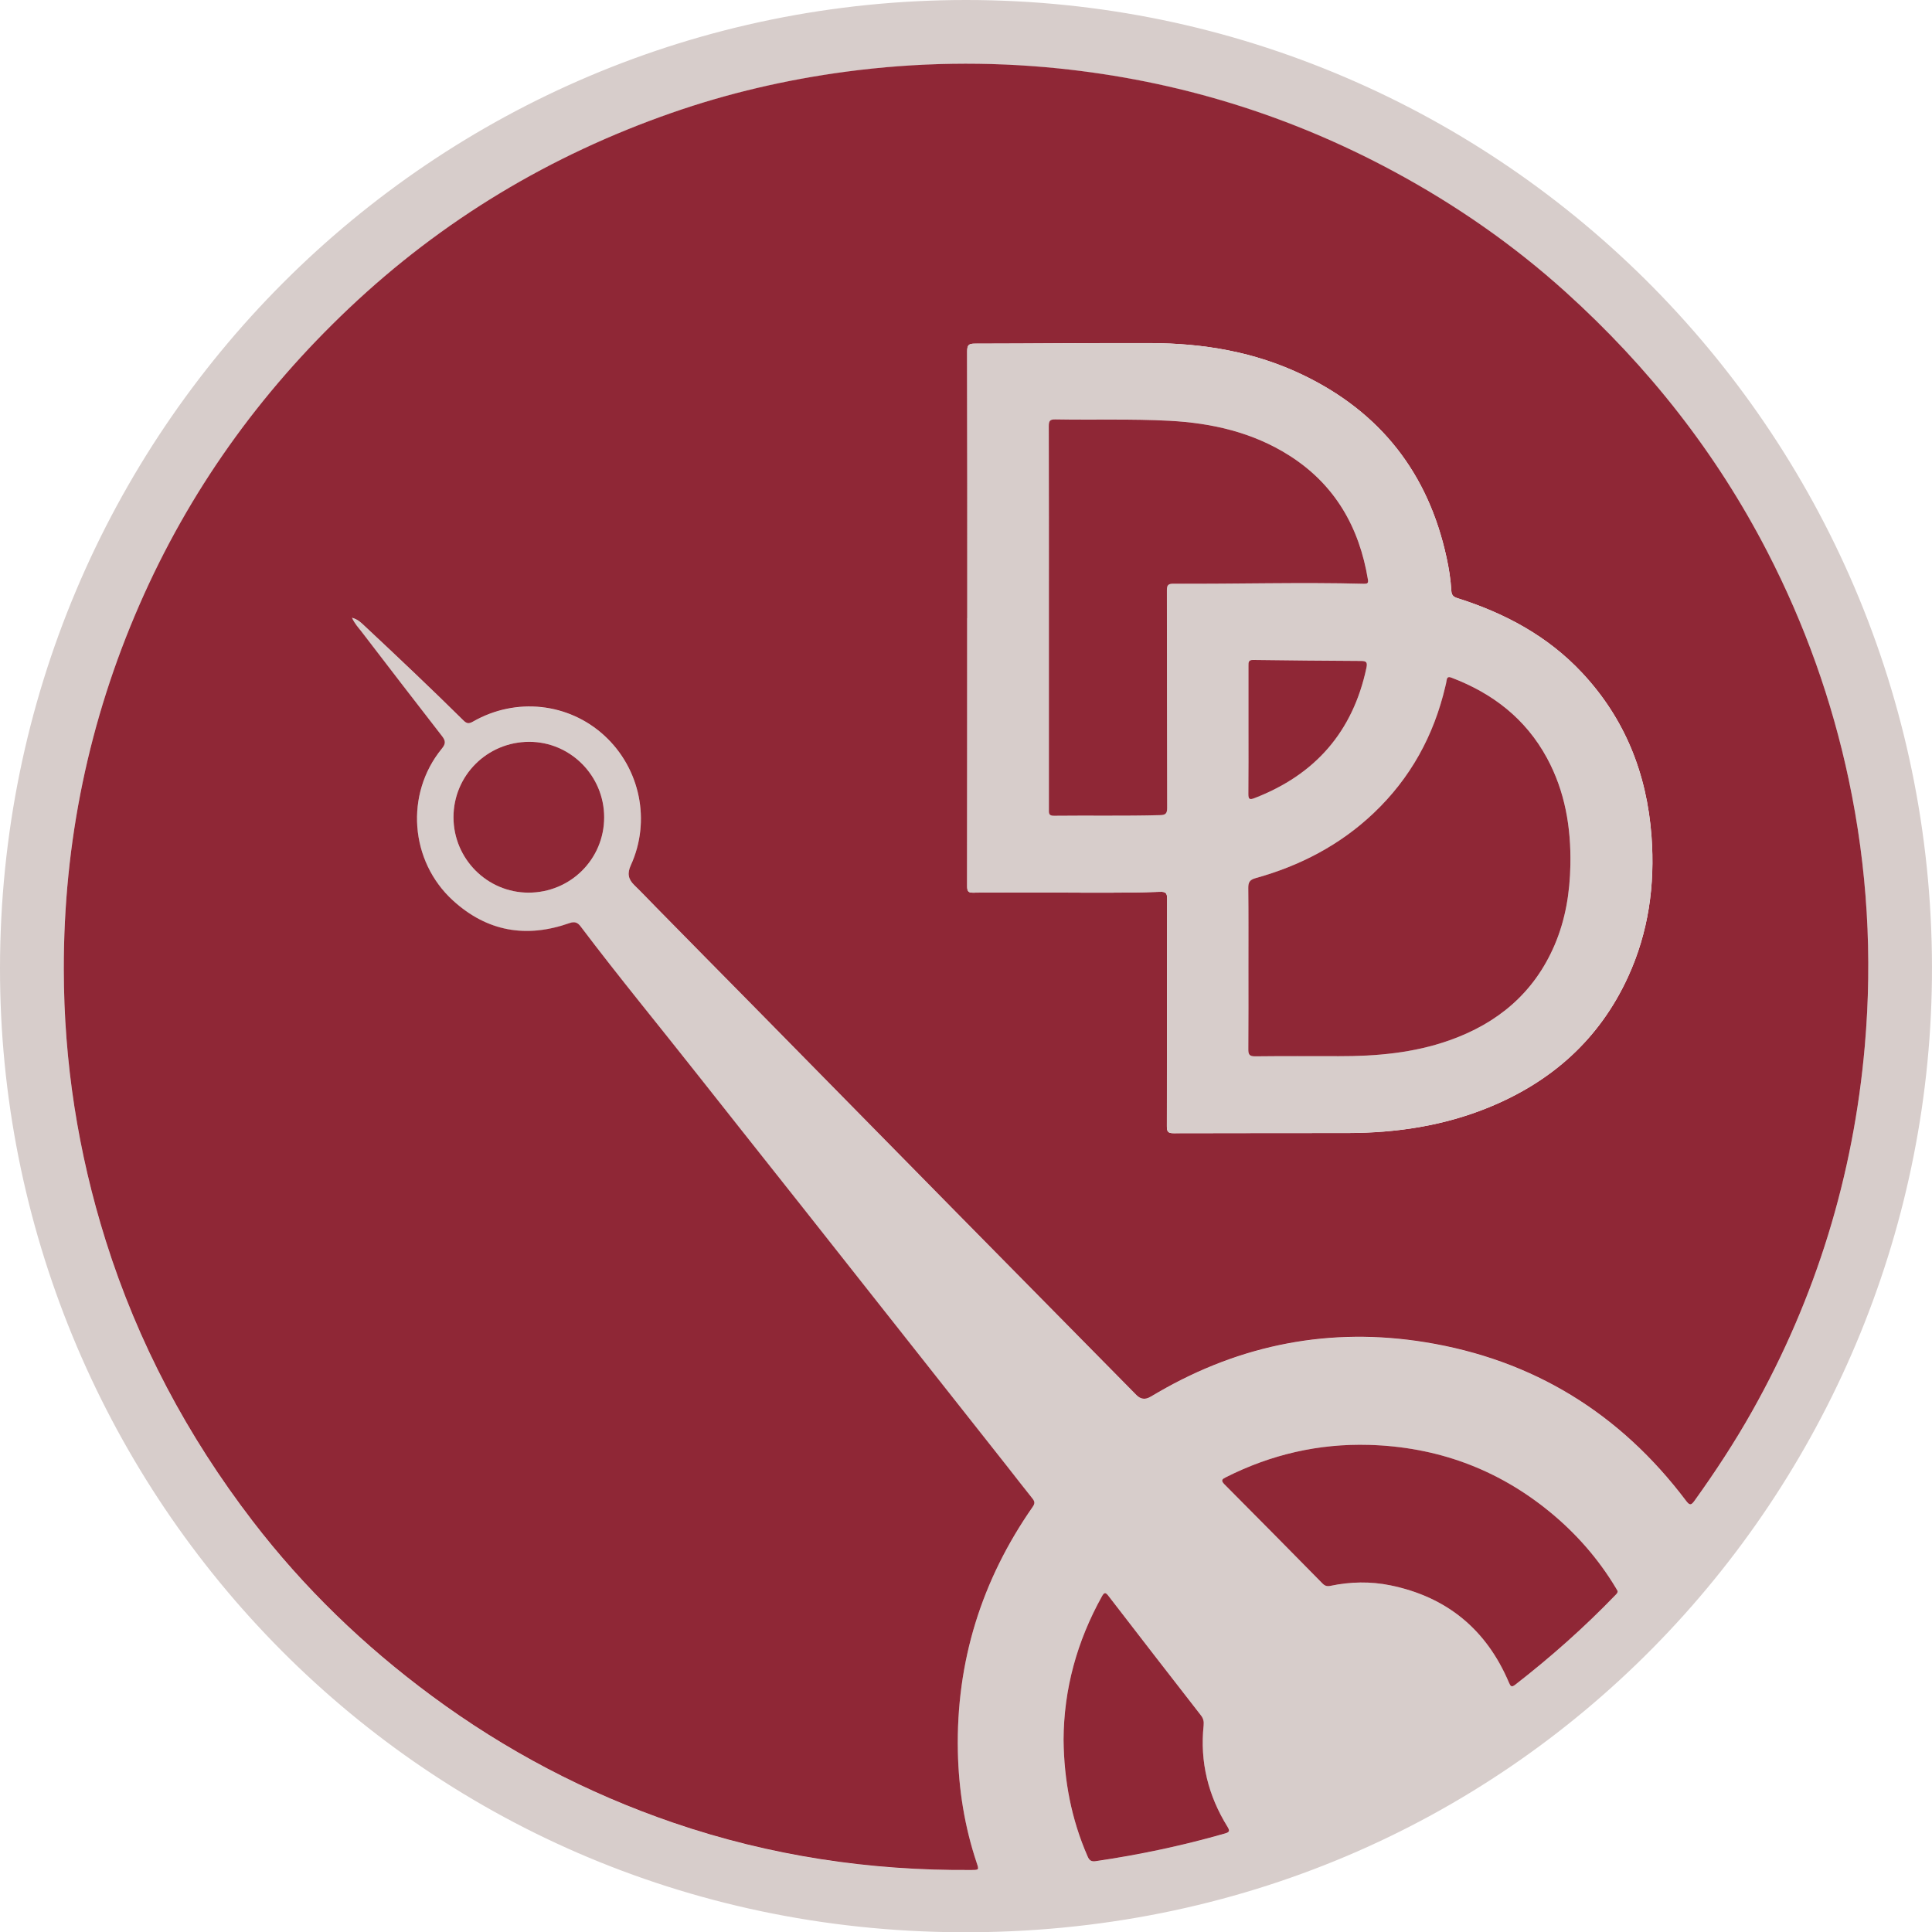 <?xml version="1.0" encoding="UTF-8"?>
<svg id="katman_1" data-name="katman 1" xmlns="http://www.w3.org/2000/svg" viewBox="0 0 527 527.08">
  <defs>
    <style>
      .cls-1 {
        fill: #d7cdcb;
      }

      .cls-2 {
        fill: #8f2736;
      }
    </style>
  </defs>
  <path class="cls-1" d="M263.55,0c146.84.04,265.05,119.93,263.43,267.14-1.53,139.09-113.17,260.66-264.98,259.93C111.74,526.35-.14,404.68,0,264.02.15,117.83,117.81,0,263.55,0ZM96.03,168.55c1.64.45,2.53,1.4,3.44,2.25,9.07,8.48,18.09,17.01,26.92,25.74.92.91,1.51.98,2.63.33,11.68-6.7,26.08-5.13,35.83,3.83,9.81,9.01,12.73,23.32,7.21,35.36-.99,2.17-.75,3.76.96,5.43,2.03,1.97,3.97,4.02,5.95,6.04,8.8,8.99,17.67,17.93,26.49,26.89,18.59,18.88,37.15,37.79,55.74,56.67,16.26,16.51,32.53,33,48.8,49.5q1.72,1.74,3.87.42c.66-.41,1.34-.78,2.01-1.17,22.67-13.14,47.02-17.86,72.85-13.68,29.49,4.78,53.2,19.41,71.18,43.27.94,1.25,1.36,1.28,2.28,0,5.66-7.89,10.98-15.99,15.74-24.45,17.44-30.99,27.64-64.22,30.73-99.63,2.13-24.41.69-48.64-4.38-72.61-4.59-21.7-11.99-42.41-22.17-62.13-13.96-27.06-32.5-50.57-55.07-70.93-14.3-12.91-30.04-23.82-47-32.95-28.62-15.4-59.12-24.74-91.43-28.04-19.27-1.97-38.53-1.66-57.74.89-16.26,2.15-32.17,5.84-47.65,11.24-33.12,11.55-62.55,29.19-88.07,53.34-24.43,23.13-43.61,49.93-57.09,80.77-13.87,31.73-20.72,64.94-20.67,99.55.04,25.23,3.88,49.9,11.44,73.98,8.77,27.9,22.3,53.31,40.06,76.47,13.99,18.24,30.39,34.04,48.87,47.71,20.21,14.95,42.25,26.51,65.99,34.63,26.29,8.99,53.45,13.07,81.24,12.86,2.05-.02,2.06-.01,1.41-1.97-3.29-9.86-4.91-20.02-5.13-30.38-.5-24.46,6.46-46.68,20.42-66.72.64-.91.57-1.46-.09-2.28-2.37-2.93-4.65-5.93-6.99-8.89-18.65-23.62-37.3-47.25-55.96-70.86-9.28-11.74-18.61-23.44-27.87-35.2-10.8-13.72-21.92-27.18-32.44-41.12-.78-1.03-1.59-1.38-2.98-.88-11.78,4.16-22.48,2.36-31.81-6.15-11.77-10.73-13.14-29.06-3.07-41.39,1.09-1.33,1.13-2.11.08-3.46-7.39-9.49-14.7-19.04-22.02-28.58-.83-1.08-1.79-2.09-2.52-3.66ZM441.26,434.03c-.13-.22-.29-.51-.45-.79-4.84-8.06-10.98-15.05-18.24-20.97-14.27-11.63-30.72-17.6-49.12-18.13-13.74-.4-26.72,2.6-38.98,8.79-.98.49-1.61.82-.5,1.94,8.95,8.99,17.86,18.02,26.76,27.06.65.66,1.25.86,2.19.66,5.43-1.14,10.91-1.26,16.34-.14,15.42,3.16,26.2,12.06,32.35,26.55.4.95.67,1.36,1.7.56,9.69-7.52,18.84-15.64,27.35-24.47.27-.28.58-.52.6-1.05ZM290.11,474.62c.12,11.07,2.13,21.66,6.55,31.76.48,1.09.99,1.49,2.21,1.32,11.91-1.74,23.66-4.23,35.23-7.54,1.32-.38,1.41-.74.71-1.86-5.24-8.47-7.54-17.66-6.49-27.62.11-1.06-.07-1.89-.74-2.75-8.44-10.85-16.85-21.71-25.23-32.59-.8-1.03-1.15-.99-1.78.14-6.78,12.2-10.4,25.24-10.46,39.16ZM164.8,222.92c-.01-11.34-9.22-20.59-20.47-20.57-11.45.02-20.64,9.18-20.63,20.58,0,11.33,9.19,20.56,20.47,20.56,11.45,0,20.64-9.15,20.63-20.57Z"/>
  <path class="cls-2" d="M96.03,168.55c.72,1.58,1.68,2.58,2.52,3.66,7.32,9.54,14.63,19.09,22.02,28.58,1.05,1.35,1.01,2.13-.08,3.46-10.07,12.33-8.7,30.66,3.07,41.39,9.33,8.51,20.03,10.31,31.81,6.15,1.39-.49,2.21-.14,2.98.88,10.52,13.94,21.64,27.4,32.44,41.12,9.26,11.76,18.59,23.46,27.87,35.2,18.66,23.61,37.31,47.24,55.96,70.86,2.34,2.96,4.62,5.96,6.99,8.89.66.82.73,1.36.09,2.28-13.97,20.04-20.92,42.27-20.42,66.72.21,10.36,1.83,20.52,5.13,30.38.65,1.96.64,1.95-1.41,1.97-27.79.22-54.95-3.86-81.24-12.86-23.74-8.12-45.78-19.68-65.99-34.63-18.48-13.66-34.88-29.47-48.87-47.71-17.76-23.16-31.29-48.57-40.06-76.47-7.57-24.09-11.41-48.75-11.44-73.98-.05-34.61,6.8-67.82,20.67-99.55,13.48-30.85,32.66-57.64,57.09-80.77,25.52-24.16,54.95-41.79,88.07-53.34,15.48-5.4,31.39-9.08,47.65-11.24,19.22-2.55,38.47-2.85,57.74-.89,32.32,3.3,62.81,12.63,91.43,28.04,16.96,9.13,32.7,20.04,47,32.95,22.56,20.36,41.11,43.87,55.07,70.93,10.17,19.72,17.58,40.43,22.17,62.13,5.07,23.97,6.51,48.2,4.38,72.61-3.09,35.4-13.29,68.64-30.73,99.63-4.76,8.46-10.08,16.57-15.74,24.45-.92,1.28-1.33,1.25-2.28,0-17.98-23.86-41.69-38.49-71.18-43.27-25.83-4.18-50.18.54-72.85,13.68-.67.39-1.35.77-2.01,1.17q-2.15,1.32-3.87-.42c-16.27-16.5-32.54-32.99-48.8-49.5-18.59-18.88-37.16-37.78-55.74-56.67-8.83-8.97-17.69-17.9-26.49-26.89-1.98-2.02-3.92-4.07-5.95-6.04-1.71-1.66-1.95-3.26-.96-5.43,5.51-12.04,2.6-26.35-7.21-35.36-9.75-8.96-24.15-10.52-35.83-3.83-1.13.65-1.72.58-2.63-.33-8.83-8.73-17.85-17.26-26.92-25.74-.91-.85-1.8-1.8-3.44-2.25ZM263.86,168.61c0,24.4,0,48.8-.03,73.19,0,1.27.26,1.73,1.63,1.7,4.27-.09,8.54,0,12.81-.03,12.7-.08,25.4.24,38.09-.2,1.65-.06,2.01.33,2.01,1.94-.06,20.68-.02,41.37-.07,62.05,0,1.44.33,1.86,1.83,1.85,15.86-.06,31.72-.01,47.58-.05,13.2-.03,26.07-1.96,38.36-6.98,17.18-7.02,30.19-18.57,38-35.57,5.61-12.21,7.41-25.13,6.42-38.45-1.27-16.97-7.21-32-18.94-44.54-9.38-10.03-21.05-16.26-33.98-20.35-1.12-.35-1.61-.81-1.68-2.03-.17-3.04-.65-6.06-1.3-9.04-4.98-22.97-17.99-39.63-39.18-49.82-13.15-6.33-27.19-8.65-41.64-8.69-15.97-.05-31.94.14-47.91.15-1.59,0-2.03.4-2.03,2.02.06,24.29.04,48.57.04,72.86Z"/>
  <path class="cls-2" d="M441.26,434.03c-.02.53-.34.77-.6,1.05-8.51,8.83-17.66,16.95-27.35,24.47-1.03.8-1.29.39-1.7-.56-6.14-14.49-16.93-23.39-32.35-26.55-5.43-1.11-10.91-1-16.34.14-.95.2-1.54,0-2.19-.66-8.9-9.04-17.81-18.07-26.76-27.06-1.11-1.12-.48-1.45.5-1.94,12.26-6.18,25.25-9.18,38.98-8.79,18.4.53,34.85,6.5,49.12,18.13,7.26,5.92,13.4,12.9,18.24,20.97.17.28.33.57.45.79Z"/>
  <path class="cls-2" d="M290.11,474.62c.06-13.92,3.68-26.95,10.46-39.16.63-1.13.99-1.17,1.78-.14,8.38,10.89,16.8,21.75,25.23,32.59.67.86.85,1.69.74,2.75-1.05,9.95,1.24,19.14,6.49,27.62.69,1.12.61,1.49-.71,1.86-11.57,3.31-23.32,5.8-35.23,7.54-1.22.18-1.74-.23-2.21-1.32-4.42-10.1-6.43-20.69-6.55-31.76Z"/>
  <path class="cls-2" d="M164.8,222.92c.01,11.41-9.18,20.57-20.63,20.57-11.28,0-20.46-9.23-20.47-20.56,0-11.39,9.18-20.56,20.63-20.58,11.25-.02,20.46,9.24,20.47,20.57Z"/>
  <path class="cls-1" d="M263.86,168.61c0-24.29.01-48.57-.04-72.86,0-1.62.44-2.02,2.03-2.02,15.97-.01,31.94-.2,47.91-.15,14.45.04,28.49,2.37,41.64,8.69,21.19,10.19,34.21,26.86,39.18,49.82.65,2.98,1.12,6,1.3,9.04.07,1.22.56,1.67,1.68,2.03,12.93,4.09,24.61,10.33,33.98,20.35,11.73,12.54,17.67,27.56,18.94,44.54.99,13.32-.81,26.24-6.42,38.45-7.81,17-20.82,28.55-38,35.57-12.29,5.02-25.16,6.95-38.36,6.98-15.86.03-31.72-.01-47.58.05-1.5,0-1.83-.42-1.83-1.85.05-20.68.01-41.37.07-62.05,0-1.61-.35-2-2.01-1.94-12.69.44-25.39.12-38.09.2-4.27.03-8.54-.06-12.81.03-1.37.03-1.63-.43-1.63-1.7.04-24.4.03-48.8.02-73.19ZM340.55,264.04c0,7.37.03,14.75-.03,22.12-.01,1.45.3,2,1.9,1.98,7.59-.09,15.19-.05,22.79-.04,10.25.01,20.37-.87,30.13-4.31,13.18-4.65,23.1-12.92,28.7-25.95,3-6.98,4.18-14.34,4.33-21.88.19-10.24-1.45-20.1-6.4-29.22-5.8-10.69-14.78-17.61-26-21.88-.85-.32-1.23-.18-1.36.72-.08.55-.21,1.09-.34,1.63-3.15,13.46-9.53,25.09-19.61,34.63-9.18,8.69-20.05,14.33-32.15,17.69-1.61.45-2.02,1.15-2,2.72.08,7.26.04,14.53.04,21.79ZM286.11,168.32c0,17.47,0,34.94,0,52.4,0,.96-.16,1.81,1.37,1.79,9.65-.11,19.3.09,28.94-.17,1.44-.04,1.95-.37,1.95-1.96-.06-19.8-.03-39.59-.07-59.39,0-1.35.31-1.79,1.73-1.78,17.35.11,34.71-.43,52.06.02.85.02,1.21-.15,1.05-1.12-2.36-14.34-9.01-25.97-21.46-33.87-9.96-6.32-21.08-8.85-32.69-9.47-10.36-.55-20.73-.2-31.1-.38-1.52-.03-1.81.43-1.81,1.85.05,17.36.03,34.71.03,52.07ZM340.55,199.08c0,5.82.04,11.64-.03,17.46-.02,1.43.31,1.67,1.66,1.16,16.55-6.37,26.83-18.08,30.54-35.51.33-1.55,0-1.9-1.5-1.91-9.81-.04-19.62-.14-29.43-.27-1.3-.02-1.24.72-1.24,1.6,0,5.82,0,11.64,0,17.46Z"/>
  <path class="cls-2" d="M340.54,264.04c0-7.26.04-14.53-.04-21.79-.02-1.58.39-2.27,2-2.72,12.1-3.36,22.97-9,32.15-17.69,10.08-9.54,16.46-21.17,19.61-34.63.13-.54.26-1.08.34-1.63.13-.9.51-1.04,1.36-.72,11.22,4.27,20.19,11.19,26,21.88,4.95,9.12,6.6,18.97,6.4,29.22-.14,7.54-1.33,14.9-4.33,21.88-5.6,13.02-15.52,21.3-28.7,25.95-9.75,3.44-19.88,4.33-30.13,4.31-7.6,0-15.19-.05-22.79.04-1.61.02-1.92-.52-1.9-1.98.06-7.37.03-14.75.03-22.12Z"/>
  <path class="cls-2" d="M286.11,168.32c0-17.36.02-34.71-.03-52.07,0-1.42.29-1.88,1.81-1.85,10.37.19,20.74-.17,31.1.38,11.61.62,22.73,3.15,32.69,9.47,12.45,7.9,19.1,19.54,21.46,33.87.16.97-.2,1.14-1.05,1.12-17.35-.45-34.71.08-52.06-.02-1.42,0-1.73.44-1.73,1.78.04,19.8,0,39.59.07,59.39,0,1.59-.5,1.92-1.95,1.96-9.65.26-19.3.06-28.94.17-1.52.02-1.37-.83-1.37-1.79,0-17.47,0-34.94,0-52.4Z"/>
  <path class="cls-2" d="M340.55,199.08c0-5.82,0-11.64,0-17.46,0-.88-.06-1.62,1.24-1.6,9.81.13,19.62.22,29.43.27,1.5,0,1.83.36,1.5,1.91-3.71,17.42-13.99,29.14-30.54,35.51-1.34.52-1.67.28-1.66-1.16.06-5.82.03-11.64.03-17.46Z"/>
</svg>
